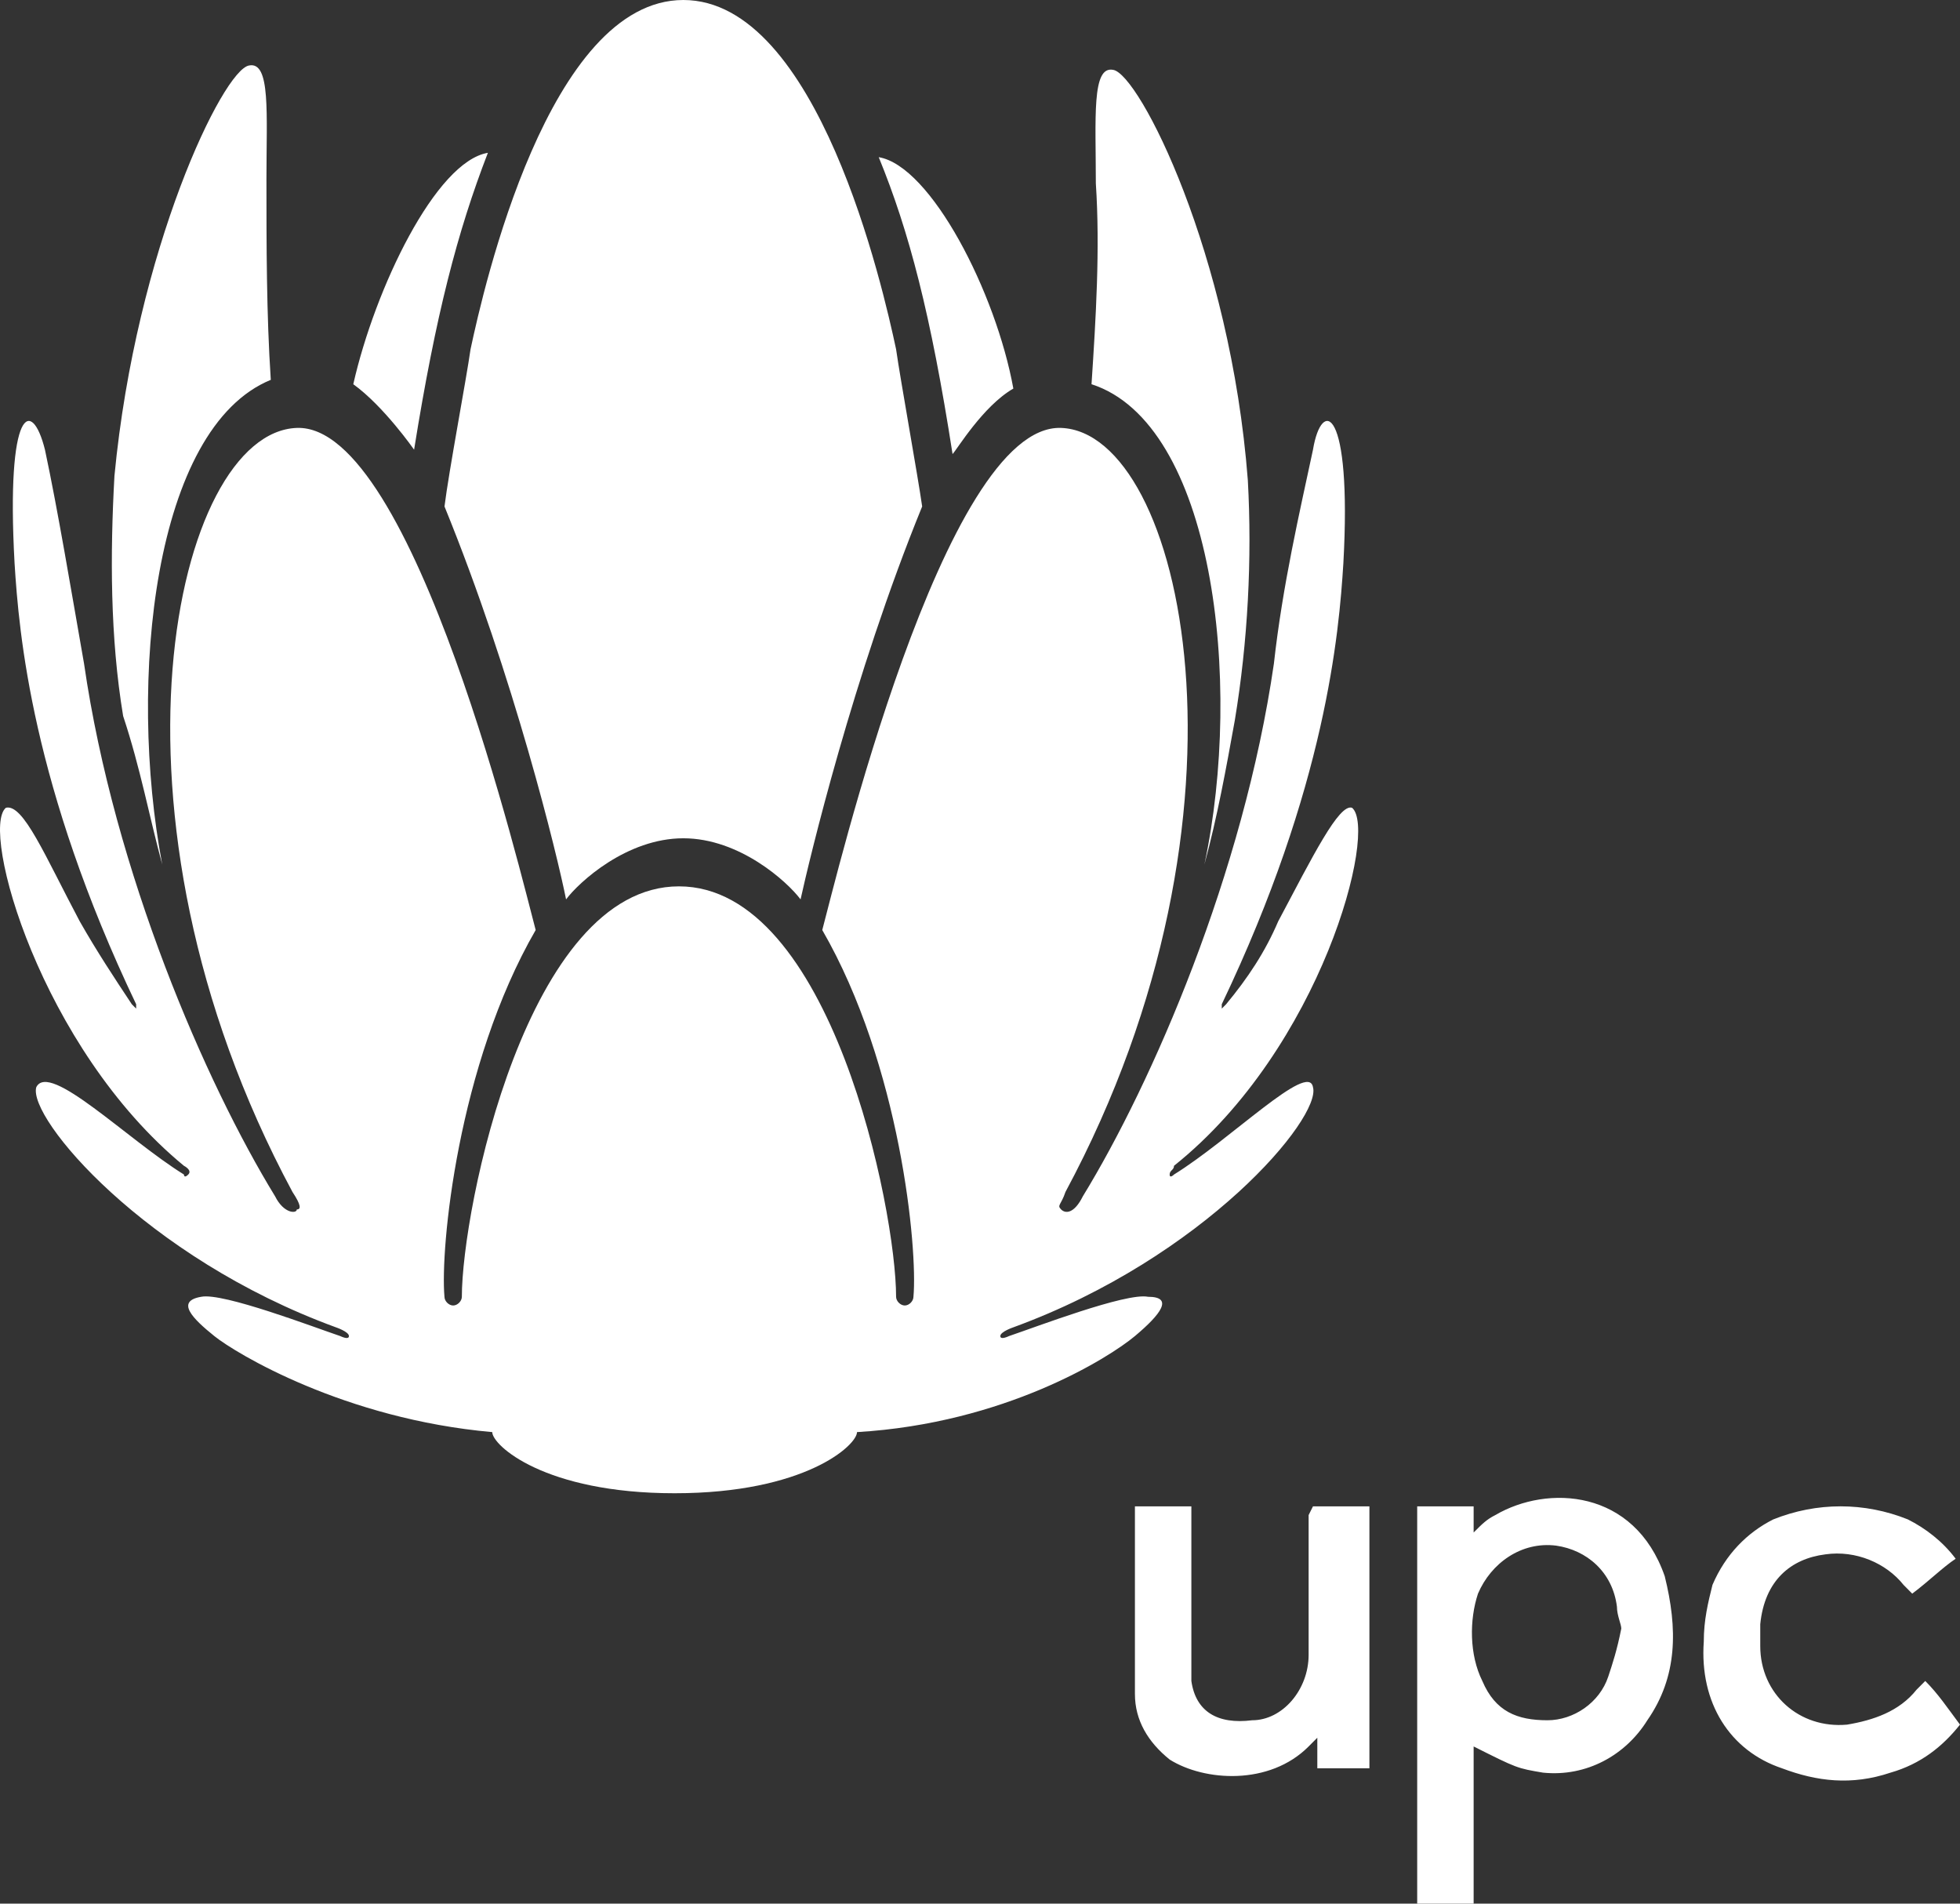 <svg width="69" height="67" viewBox="0 0 69 67" fill="none" xmlns="http://www.w3.org/2000/svg">
<rect x="0" y="0" width="69" height="67" fill="#333333" stroke="none"/>
<path d="M5.711 30.426C4.488 23.972 5.405 15.059 9.533 13.369C9.38 11.064 9.38 8.605 9.38 6.3C9.38 3.995 9.533 2.151 8.768 2.305C7.851 2.459 4.794 8.759 4.029 16.749C3.876 19.515 3.876 22.435 4.335 25.201C4.947 27.045 5.252 28.735 5.711 30.426ZM42.4 30.426C42.859 28.735 43.165 27.045 43.47 25.355C43.929 22.589 44.082 19.669 43.929 16.903C43.318 8.913 40.107 2.612 39.19 2.459C38.426 2.305 38.578 4.149 38.578 6.454C38.731 8.759 38.578 11.217 38.426 13.523C42.706 14.905 43.776 23.972 42.4 30.426ZM15.648 17.825C18.094 23.818 19.622 30.118 19.928 31.655C20.387 31.04 22.068 29.504 24.056 29.504C26.043 29.504 27.725 31.04 28.183 31.655C28.489 30.272 30.018 23.818 32.464 17.825C32.311 16.749 31.699 13.369 31.546 12.293C31.088 10.142 28.795 0 24.056 0C19.317 0 17.023 10.142 16.565 12.293C16.412 13.369 15.8 16.596 15.648 17.825ZM14.578 15.827C15.342 11.064 16.106 8.144 17.176 5.378C15.342 5.686 13.202 10.142 12.437 13.523C13.507 14.291 14.578 15.827 14.578 15.827ZM35.674 13.676C35.062 10.296 32.769 5.839 30.935 5.532C32.005 8.144 32.769 11.064 33.534 15.981C33.687 15.827 34.604 14.291 35.674 13.676Z" fill="white"/>
<path d="M41.33 41.338C41.33 41.338 41.177 41.492 41.177 41.338C41.177 41.184 41.33 41.184 41.33 41.031C46.528 36.882 48.515 29.198 47.598 28.43C47.139 28.277 46.222 30.12 44.999 32.425C44.54 33.501 43.929 34.423 43.164 35.345L43.011 35.499V35.345C46.681 27.662 47.139 22.284 47.292 19.825C47.598 14.293 46.528 13.986 46.222 15.83C45.763 17.981 45.152 20.593 44.846 23.359C43.776 30.735 40.566 38.111 38.12 42.106C37.814 42.721 37.508 42.721 37.355 42.567C37.202 42.414 37.355 42.414 37.508 41.953C44.693 28.584 41.636 15.215 37.355 15.061C33.228 14.908 29.406 31.043 28.947 32.733C31.699 37.496 32.31 43.95 32.157 45.641C32.157 45.794 32.005 45.948 31.852 45.948C31.699 45.948 31.546 45.794 31.546 45.641C31.546 42.567 29.253 31.196 23.902 31.196C18.552 31.196 16.259 42.567 16.259 45.641C16.259 45.794 16.106 45.948 15.953 45.948C15.8 45.948 15.647 45.794 15.647 45.641C15.494 43.95 16.106 37.496 18.858 32.733C18.399 31.043 14.577 14.908 10.449 15.061C6.169 15.215 3.111 28.584 10.297 41.953C10.602 42.414 10.602 42.567 10.449 42.567C10.449 42.721 9.991 42.721 9.685 42.106C7.239 38.111 4.029 30.735 2.959 23.359C2.5 20.747 2.041 17.981 1.583 15.83C1.124 13.986 0.207 14.293 0.513 19.825C0.666 22.284 1.124 27.662 4.793 35.345V35.499L4.64 35.345C4.029 34.423 3.417 33.501 2.806 32.425C1.583 30.12 0.818 28.277 0.207 28.43C-0.71 29.198 1.43 36.882 6.475 41.031C6.475 41.031 6.78 41.184 6.628 41.338C6.475 41.492 6.475 41.338 6.475 41.338C4.487 40.109 1.736 37.343 1.277 38.265C0.971 39.34 5.099 44.258 11.825 46.716C11.825 46.716 12.284 46.87 12.284 47.024C12.284 47.177 11.978 47.024 11.978 47.024C11.061 46.716 7.851 45.487 7.086 45.641C6.169 45.794 6.78 46.409 7.545 47.024C8.309 47.638 12.131 49.943 17.329 50.404C17.329 50.865 19.163 52.556 23.749 52.556C28.336 52.556 30.17 50.865 30.17 50.404C35.368 50.097 39.037 47.792 39.954 47.024C40.871 46.255 41.33 45.641 40.413 45.641C39.648 45.487 36.438 46.716 35.521 47.024C35.521 47.024 35.215 47.177 35.215 47.024C35.215 46.87 35.674 46.716 35.674 46.716C42.4 44.258 46.528 39.34 46.222 38.265C46.069 37.343 43.317 40.109 41.33 41.338ZM46.069 53.324V58.241C46.069 59.47 45.152 60.546 44.082 60.546C42.859 60.7 42.094 60.239 41.941 59.163C41.941 58.856 41.941 58.548 41.941 58.241V53.324C41.941 53.17 41.941 53.17 41.941 53.017H39.954C39.954 53.017 39.954 53.017 39.954 53.17C39.954 55.322 39.954 57.473 39.954 59.624C39.954 60.546 40.413 61.314 41.177 61.929C42.4 62.697 44.693 62.851 46.069 61.468L46.375 61.161V62.236H48.209V53.017H46.222L46.069 53.324ZM56.617 59.009C56.312 59.931 55.394 60.546 54.477 60.546C53.407 60.546 52.642 60.239 52.184 59.163C51.725 58.241 51.725 57.012 52.031 56.09C52.49 55.014 53.56 54.246 54.783 54.4C55.853 54.553 56.77 55.322 56.923 56.551C56.923 56.858 57.076 57.166 57.076 57.319C56.923 58.087 56.77 58.548 56.617 59.009ZM52.642 53.324C52.337 53.477 52.184 53.631 51.878 53.938V53.017H49.891V67H51.878V61.468C53.407 62.236 53.407 62.236 54.324 62.39C55.853 62.544 57.229 61.775 57.993 60.546C59.063 59.009 59.063 57.319 58.605 55.475C57.535 52.402 54.477 52.248 52.642 53.324ZM67.777 59.163C67.624 59.317 67.624 59.317 67.471 59.47C66.86 60.239 65.942 60.546 65.025 60.7C63.344 60.853 61.968 59.624 61.968 57.934C61.968 57.627 61.968 57.473 61.968 57.166C62.121 55.629 63.038 54.861 64.261 54.707C65.331 54.553 66.401 55.014 67.013 55.782C67.165 55.936 67.165 55.936 67.318 56.09C67.93 55.629 68.388 55.168 68.847 54.861C68.388 54.246 67.777 53.785 67.165 53.477C65.637 52.863 63.955 52.863 62.426 53.477C61.509 53.938 60.745 54.707 60.286 55.782C60.133 56.397 59.98 57.012 59.98 57.78C59.828 59.931 60.898 61.622 62.732 62.236C63.955 62.697 65.178 62.851 66.554 62.39C67.624 62.083 68.388 61.468 69 60.7C68.541 60.085 68.236 59.624 67.777 59.163Z" fill="white"/>
</svg>
